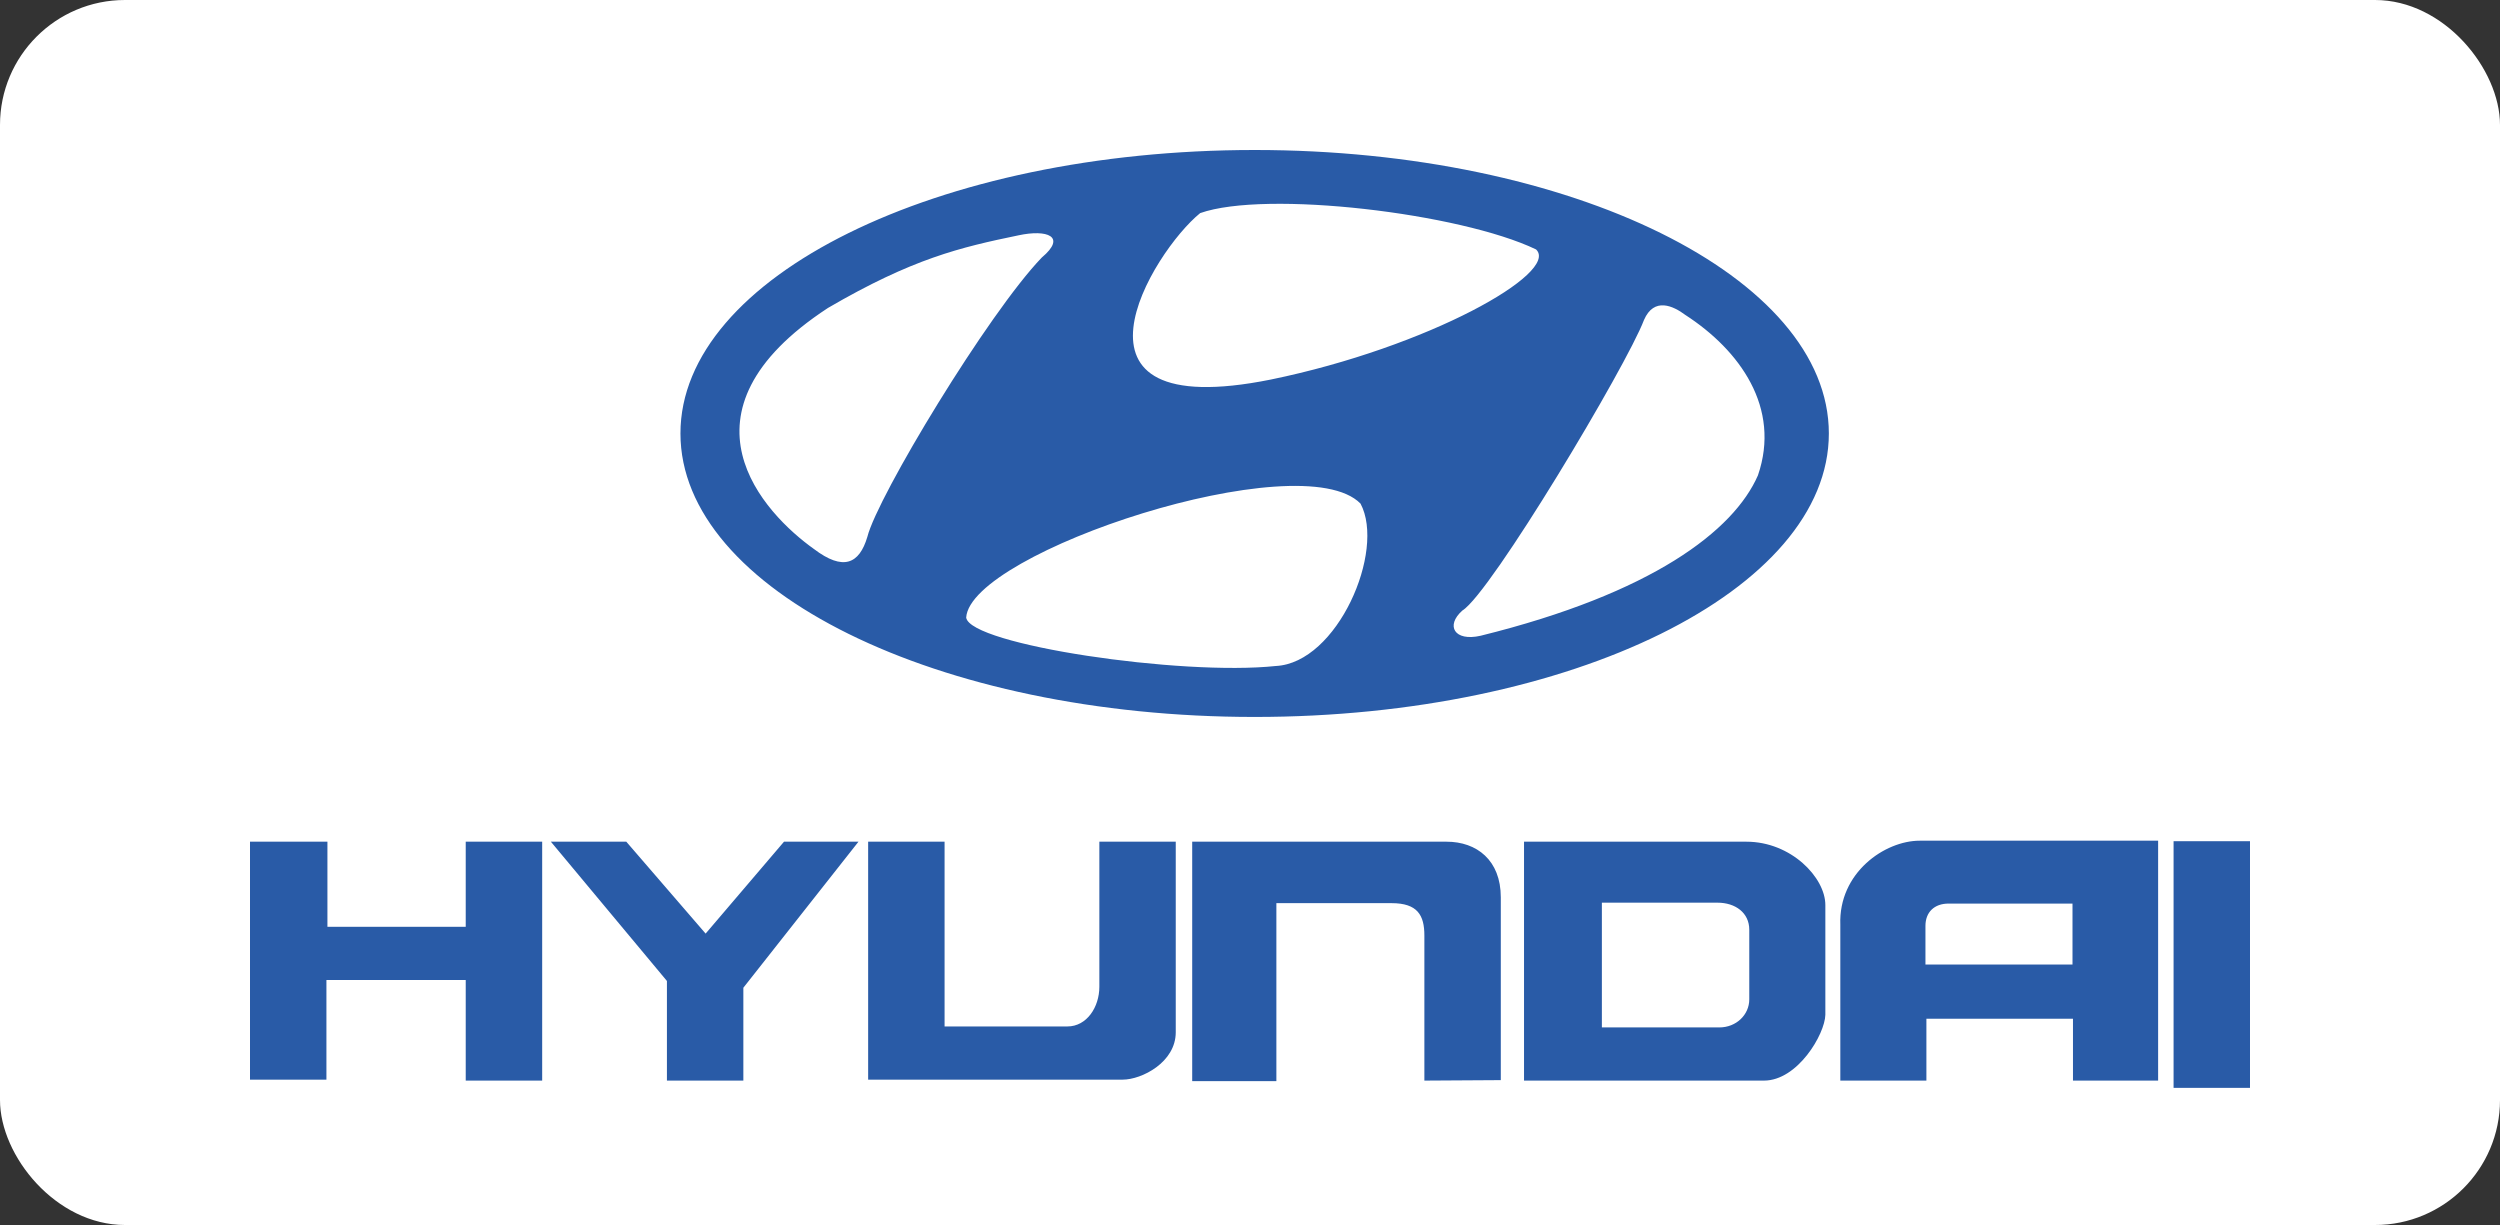 <?xml version="1.0" encoding="UTF-8"?> <svg xmlns="http://www.w3.org/2000/svg" width="100" height="49" viewBox="0 0 100 49" fill="none"><rect x="0" y="0" width="100" height="49" fill="#333333" stroke="none"/><rect width="100" height="49" rx="5" fill="white"></rect><path fill-rule="evenodd" clip-rule="evenodd" d="M10 33.668H13.097V37.073H18.629V33.668H21.687V43.224H18.629V39.201H13.057V43.186H10V33.668ZM22.035 33.668H25.052L28.225 37.344L31.36 33.668H34.339L29.734 39.51V43.224H26.677V39.239L22.035 33.668ZM34.726 33.668H37.783V41.058H42.697C43.471 41.058 43.974 40.285 43.974 39.472V33.668H47.03V41.291C47.03 42.489 45.676 43.186 44.902 43.186H34.726V33.668ZM47.688 33.668H57.865C59.064 33.668 60.032 34.403 60.032 35.894V43.205L56.975 43.224V37.421C56.975 36.61 56.704 36.126 55.659 36.126H51.055V43.246H47.688V33.668ZM60.961 33.668H69.859C71.64 33.668 73.014 35.099 73.014 36.202V40.594C72.994 41.367 71.91 43.224 70.557 43.224H60.961L60.961 33.668ZM64.075 41.097H68.772C69.448 41.097 69.971 40.594 69.971 39.974V37.189C69.971 36.511 69.415 36.107 68.7 36.107H64.075V41.097ZM76.787 33.628H86.325V43.224H82.919V40.749H77.056V43.224H73.613V36.994C73.535 34.906 75.394 33.628 76.787 33.628ZM77.018 37.035V38.581H82.9V36.143H77.946C77.367 36.143 77.018 36.492 77.018 37.035ZM86.943 33.649H90V43.515H86.943V33.649ZM50.186 6C37.502 6 27.218 11.077 27.218 17.338C27.218 23.6 37.502 28.678 50.186 28.678C62.87 28.678 73.154 23.601 73.154 17.338C73.153 11.078 62.869 6 50.186 6ZM48.007 8.524C50.629 7.597 58.417 8.524 61.442 9.977C62.41 10.905 57.125 13.889 50.832 15.182C41.835 16.996 46.111 10.057 48.007 8.524ZM32.556 21.959C30.578 20.549 26.705 16.513 33.12 12.317C36.509 10.341 38.405 9.896 40.745 9.412C41.875 9.169 42.682 9.452 41.673 10.3C39.535 12.519 35.097 19.86 34.694 21.475C34.37 22.566 33.725 22.846 32.556 21.959ZM51.032 26.64C47.241 27.042 38.809 25.792 38.647 24.704C38.809 22.08 52.042 17.723 54.421 20.144C55.431 22.04 53.495 26.518 51.032 26.64ZM70.318 19.013C69.349 21.232 66.082 23.735 59.224 25.43C58.173 25.67 57.811 25.025 58.496 24.42C59.627 23.735 65.073 14.617 65.759 12.8C66.163 11.872 66.929 12.236 67.414 12.598C69.593 14.01 71.246 16.31 70.318 19.013Z" fill="#295BA7"></path></svg> 